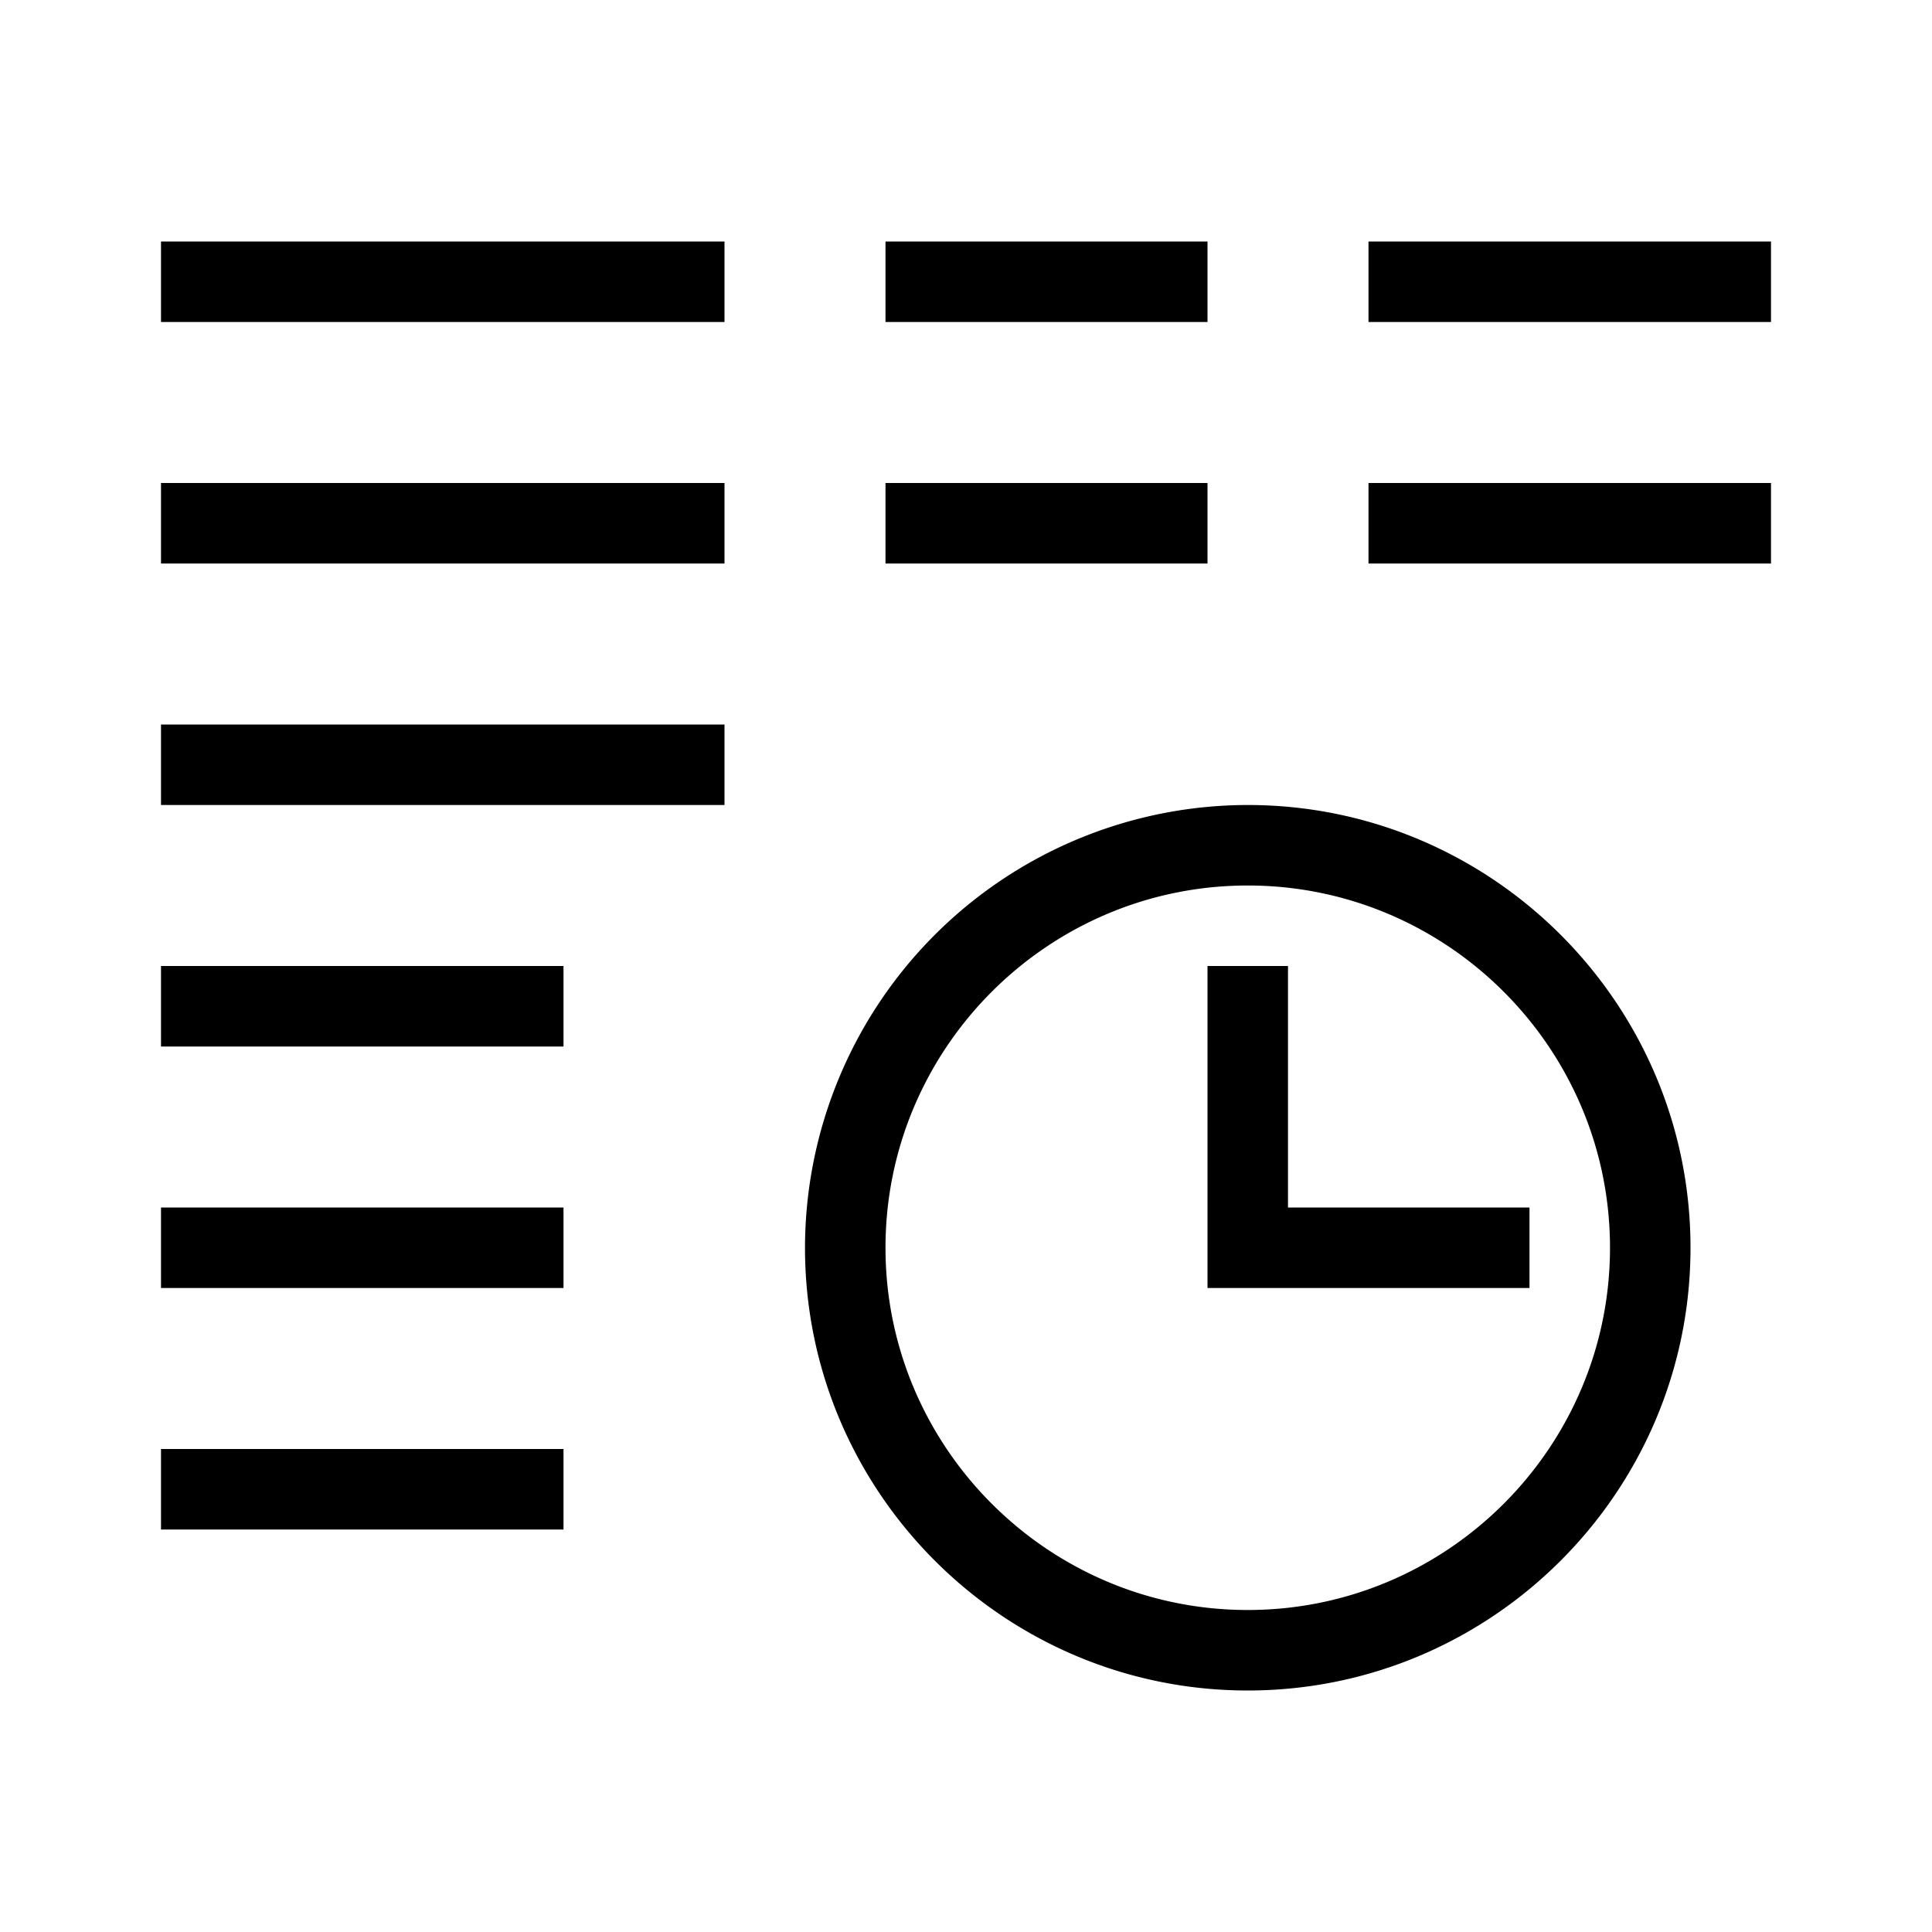 <svg xmlns="http://www.w3.org/2000/svg" width="24" height="24" fill="none" viewBox="0 0 24 24"><path fill="#000" fill-rule="evenodd" d="M2 4h7V3H2zm9 11.5c0-2.48 2.02-4.5 4.5-4.5s4.5 2.02 4.5 4.5-2.02 4.5-4.5 4.5-4.5-2.02-4.5-4.5m4.5-5.5a5.506 5.506 0 0 0-5.5 5.5c0 3.032 2.467 5.5 5.5 5.5s5.5-2.468 5.5-5.5-2.467-5.5-5.5-5.5M15 4h-4V3h4zm-4 3h4V6h-4zm11 0h-5V6h5zm-5-3h5V3h-5zM9 7H2V6h7zm-7 3h7V9H2zm5 3H2v-1h5zm-5 3h5v-1H2zm5 3H2v-1h5zm8-7v4h4v-1h-3v-3z" clip-rule="evenodd"/></svg>